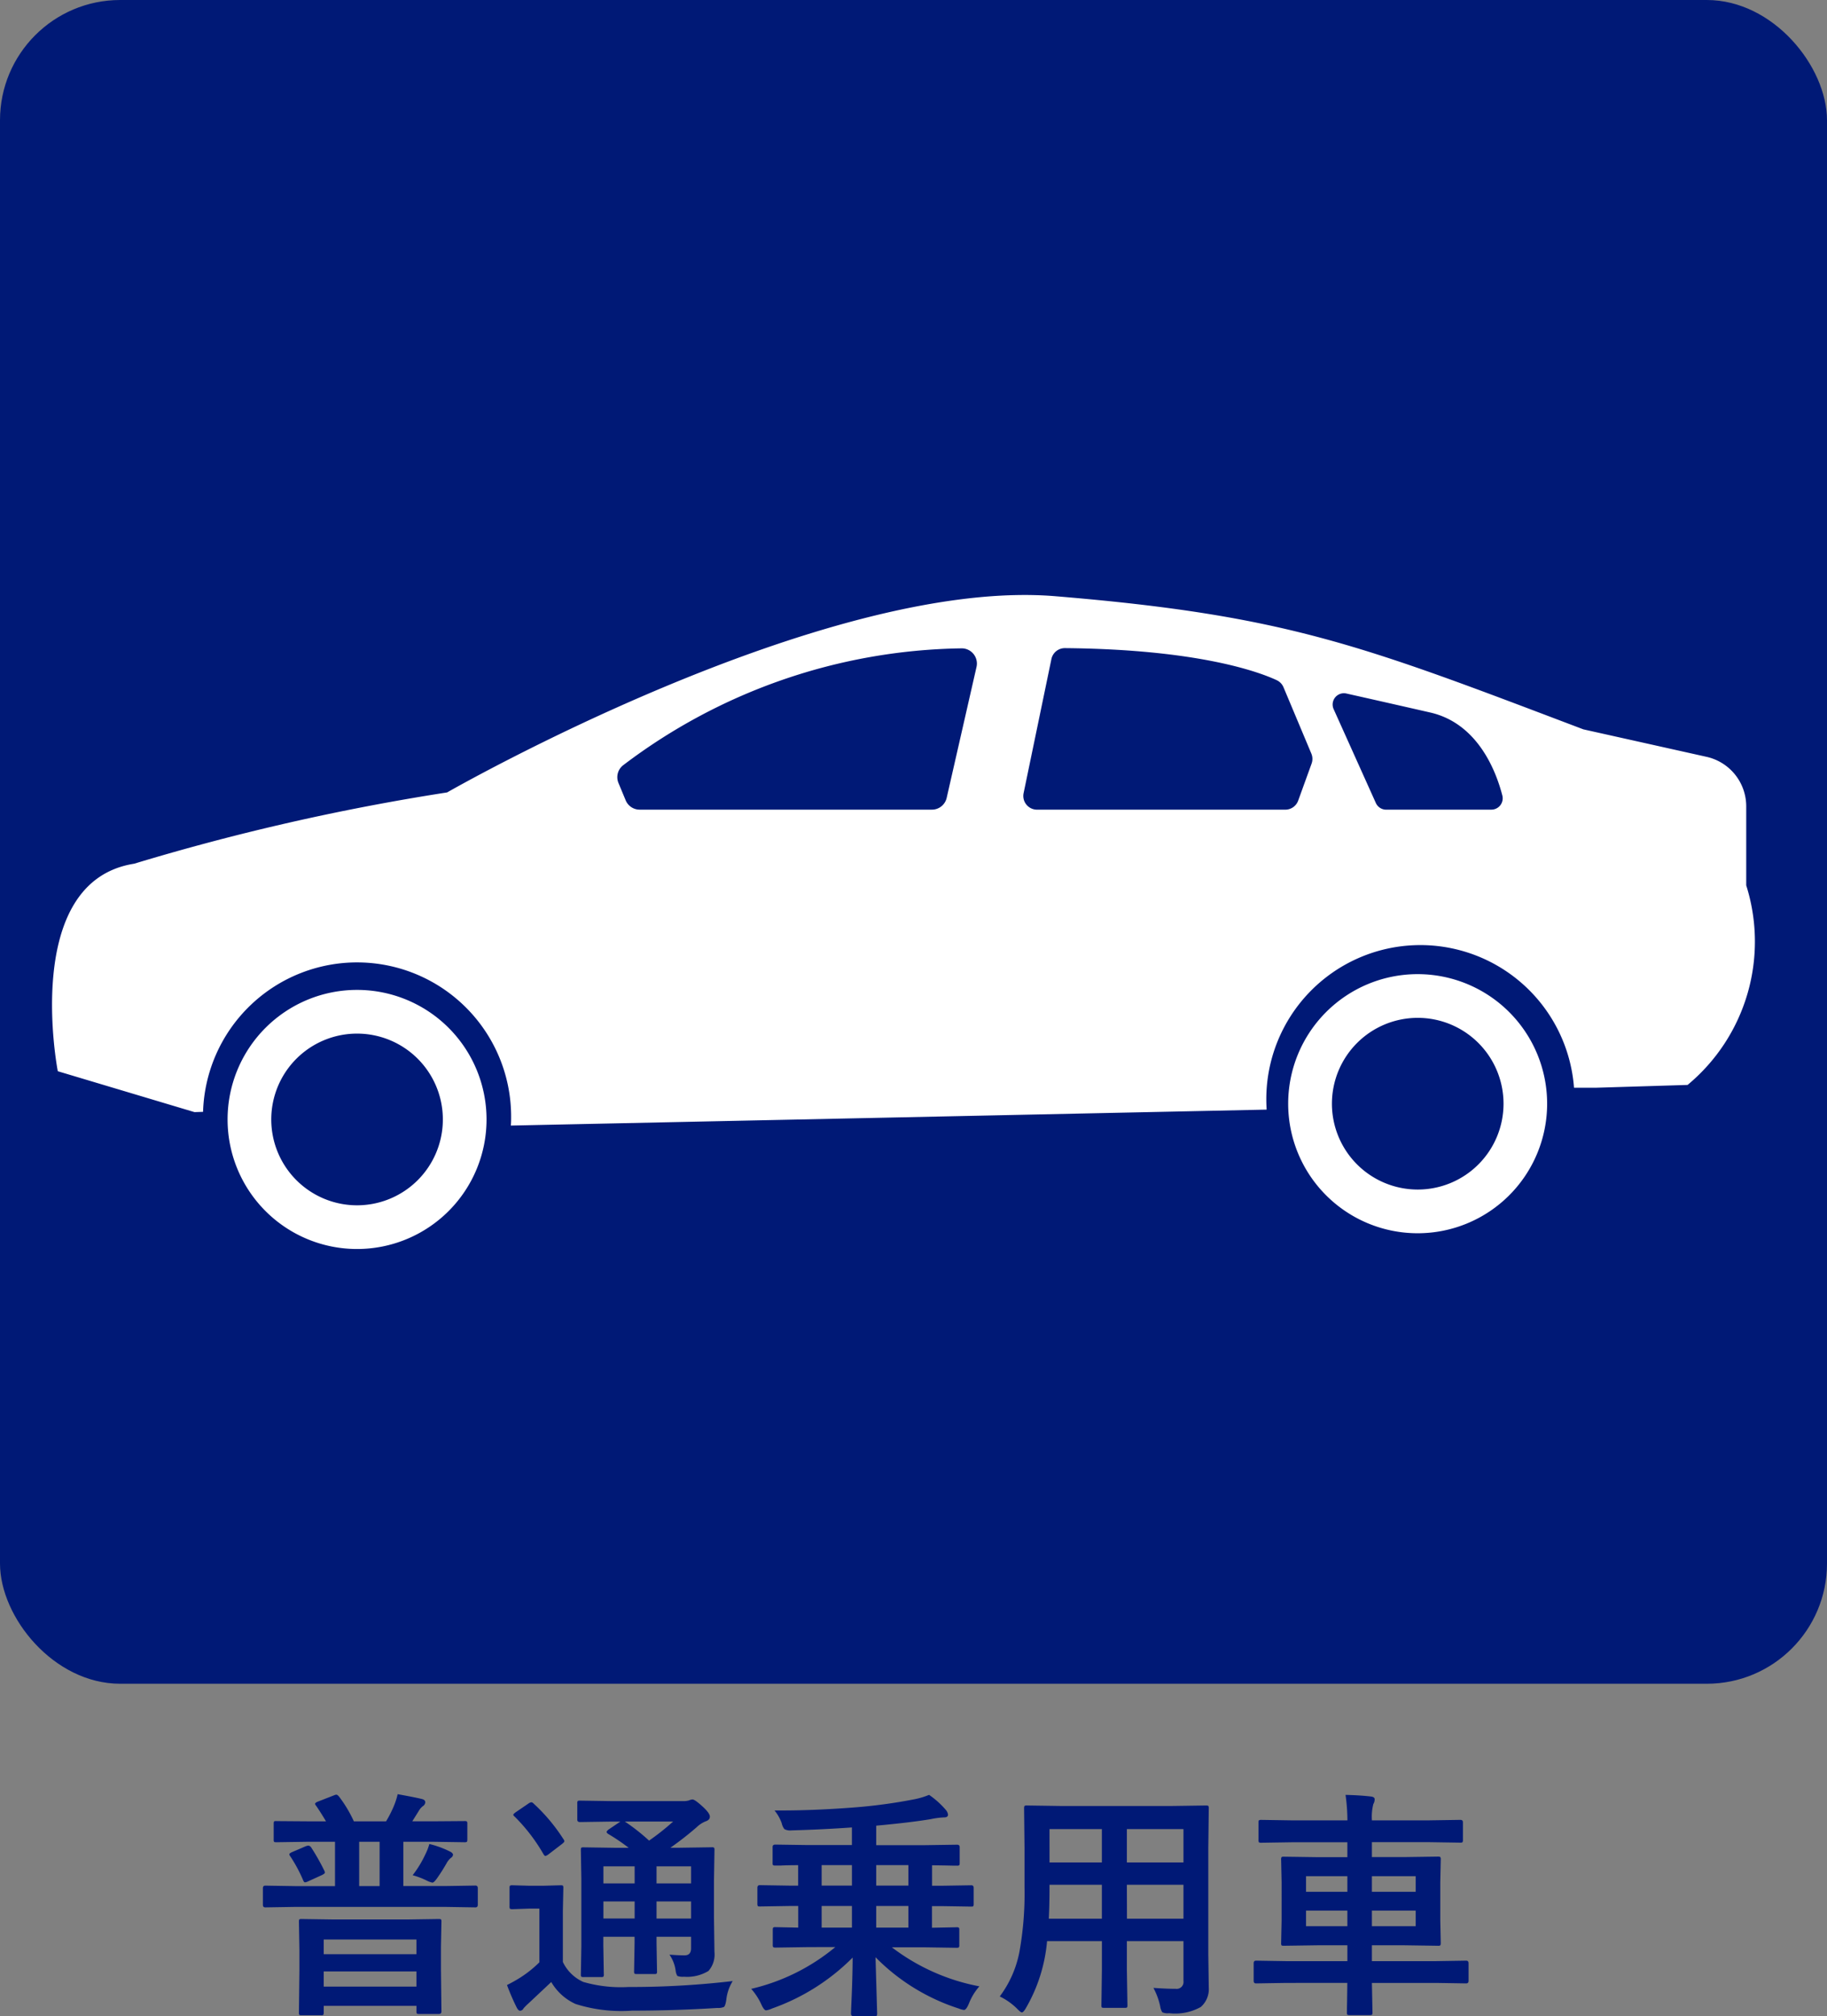 <svg xmlns="http://www.w3.org/2000/svg" width="76" height="83.82" viewBox="0 0 76 83.82">
  <rect x="0" y="0" width="76" height="83.82" fill="#808080" stroke="none"/>
  <g id="pickup_02_icon05" transform="translate(-1022 -7628.811)">
    <g id="pickup_02_icon05-2" data-name="pickup_02_icon05">
      <rect id="長方形_4050" data-name="長方形 4050" width="76" height="70" rx="5" transform="translate(1022 7628.811)" fill="#001976"/>
      <g id="グループ_9558" data-name="グループ 9558" transform="translate(1024.167 7653.547)">
        <path id="パス_10383" data-name="パス 10383" d="M169.819,166.37a5.386,5.386,0,1,0,5.386,5.386A5.386,5.386,0,0,0,169.819,166.37Zm0,8.955a3.569,3.569,0,1,1,3.569-3.568A3.569,3.569,0,0,1,169.819,175.325Z" transform="translate(-157.133 -149.952)" fill="#fff"/>
        <path id="パス_10384" data-name="パス 10384" d="M342.028,162.814a5.386,5.386,0,1,0,5.386,5.386A5.387,5.387,0,0,0,342.028,162.814Zm0,8.955A3.569,3.569,0,1,1,345.6,168.2,3.568,3.568,0,0,1,342.028,171.769Z" transform="translate(-285.223 -147.051)" fill="#fff"/>
        <path id="パス_10385" data-name="パス 10385" d="M206.411,113.359v-3.284a2.11,2.11,0,0,0-1.651-2.06l-5.124-1.142c-9.156-3.469-12.279-4.735-21.965-5.535s-25.3,8.157-25.3,8.157a95.359,95.359,0,0,0-13.02,2.964c-4.711.741-3.176,8.627-3.176,8.627l5.686,1.7.357-.011a6.409,6.409,0,0,1,12.815.191c0,.127,0,.254-.012.379l31.44-.663c-.008-.133-.014-.266-.014-.4a6.409,6.409,0,0,1,12.8-.51h.919l3.805-.116A7.741,7.741,0,0,0,206.411,113.359Zm-32.018-9.083-1.242,5.446a.629.629,0,0,1-.613.489H160.379a.629.629,0,0,1-.582-.39l-.3-.721a.629.629,0,0,1,.187-.728,23.82,23.82,0,0,1,14.069-4.866A.632.632,0,0,1,174.393,104.276Zm13.939,4.018-.559,1.542a.57.57,0,0,1-.536.376H176.909a.57.57,0,0,1-.558-.686l1.157-5.576a.57.57,0,0,1,.562-.454c5.6.051,8.121,1.011,8.81,1.333a.568.568,0,0,1,.285.3l1.156,2.753A.57.57,0,0,1,188.332,108.293Zm7.479,1.918h-4.378a.471.471,0,0,1-.429-.277l-1.755-3.9a.469.469,0,0,1,.53-.652c.765.172,1.973.444,3.485.789,1.978.45,2.74,2.437,3,3.445A.471.471,0,0,1,195.811,110.211Z" transform="translate(-135.938 -101.287)" fill="#fff"/>
      </g>
    </g>
    <path id="パス_10437" data-name="パス 10437" d="M-21.889-8.3a5.419,5.419,0,0,1,.61,1.021h1.338a4.931,4.931,0,0,0,.322-.63,3.063,3.063,0,0,0,.161-.5q.732.132,1.006.2.142.034.142.137a.2.2,0,0,1-.1.161.676.676,0,0,0-.171.2l-.269.43h.83l1.338-.01a.178.178,0,0,1,.107.02.182.182,0,0,1,.015.093v.659q0,.078-.024.093a.2.2,0,0,1-.1.015l-1.338-.02h-1.2V-4.59h1.748l1.25-.02q.1,0,.1.107v.693q0,.107-.1.107l-1.25-.02h-6.25l-1.24.02q-.1,0-.1-.107V-4.5q0-.107.1-.107l1.24.02h1.66V-6.431h-1.1l-1.343.02q-.078,0-.093-.02a.168.168,0,0,1-.015-.088v-.659q0-.083.02-.1A.168.168,0,0,1-24.5-7.29l1.343.01h.718q-.205-.347-.405-.64a.171.171,0,0,1-.049-.088q0-.039.093-.083l.713-.278a.225.225,0,0,1,.078-.02Q-21.962-8.389-21.889-8.3Zm.83,3.711h.85V-6.431h-.85ZM-22.646.781h-.811q-.078,0-.093-.02a.182.182,0,0,1-.015-.093l.02-1.758v-.83l-.02-1.191q0-.078.02-.093a.168.168,0,0,1,.088-.015l1.372.02H-19.1l1.348-.02q.083,0,.1.02a.168.168,0,0,1,.015.088l-.02,1.04v.962l.02,1.738q0,.1-.112.1h-.806a.178.178,0,0,1-.107-.02A.155.155,0,0,1-18.676.63V.391h-3.857V.669q0,.078-.024.1A.153.153,0,0,1-22.646.781Zm.112-1.191h3.857v-.63h-3.857Zm0-1.958v.61h3.857v-.61Zm4.395-3.97a4.045,4.045,0,0,1,.884.327q.1.059.1.122a.17.17,0,0,1-.088.127.81.81,0,0,0-.161.19,7.215,7.215,0,0,1-.43.679q-.117.161-.181.161a.954.954,0,0,1-.239-.088,3.215,3.215,0,0,0-.581-.22A4.425,4.425,0,0,0-18.31-5.9,2.414,2.414,0,0,0-18.139-6.338Zm-4.927.127a9.247,9.247,0,0,1,.557.981.222.222,0,0,1,.024.083q0,.039-.122.1l-.591.269a.332.332,0,0,1-.112.034q-.044,0-.078-.083a6.122,6.122,0,0,0-.537-1,.165.165,0,0,1-.039-.083q0-.039.107-.088l.581-.249a.442.442,0,0,1,.107-.024A.174.174,0,0,1-23.066-6.211ZM-8.152-1.738q.361.029.63.029T-7.253-2V-2.48H-8.689v.269l.02,1.162a.171.171,0,0,1-.017.1.135.135,0,0,1-.085.017h-.737q-.083,0-.1-.02a.2.2,0,0,1-.015-.1l.02-1.162V-2.48h-1.3V-2.1l.02,1.177a.159.159,0,0,1-.017.1.147.147,0,0,1-.09.017h-.732a.166.166,0,0,1-.1-.02.182.182,0,0,1-.015-.093l.02-1.167V-4.9l-.02-1.191q0-.078.02-.093a.2.2,0,0,1,.1-.015l1.333.02h.537a8.285,8.285,0,0,0-.859-.581q-.059-.044-.059-.078t.078-.1l.493-.332h-.371l-1.309.02q-.112,0-.112-.1v-.669a.178.178,0,0,1,.02-.107.182.182,0,0,1,.093-.015l1.309.02H-7.6a.81.81,0,0,0,.259-.029.413.413,0,0,1,.151-.039q.093,0,.41.288t.308.43q0,.132-.171.19a1.167,1.167,0,0,0-.381.249,13.341,13.341,0,0,1-1.089.85h.371l1.348-.02a.155.155,0,0,1,.1.02.168.168,0,0,1,.015.088L-6.3-4.81v1.538l.02,1.421a1.032,1.032,0,0,1-.249.791A1.712,1.712,0,0,1-7.551-.82a.6.6,0,0,1-.273-.034.54.54,0,0,1-.068-.2A1.516,1.516,0,0,0-8.152-1.738Zm-.537-1.5h1.436V-3.95H-8.689ZM-7.253-5.41H-8.689V-4.7h1.436ZM-10.9-4.7h1.3V-5.41h-1.3Zm0,1.46h1.3V-3.95h-1.3ZM-8-7.271h-2.007A8.348,8.348,0,0,1-9-6.479,9.73,9.73,0,0,0-8-7.271ZM-5.52-.64a1.862,1.862,0,0,0-.269.791q-.039.249-.1.288a.626.626,0,0,1-.273.039q-1.763.112-3.55.112A6.268,6.268,0,0,1-12.058.313,2.24,2.24,0,0,1-13.069-.6l-.952.894a2.366,2.366,0,0,0-.2.2.167.167,0,0,1-.142.1q-.073,0-.142-.132a9.308,9.308,0,0,1-.405-.937A6.036,6.036,0,0,0-14.333-.8a4.761,4.761,0,0,0,.771-.62V-3.652h-.42l-.7.024q-.088,0-.107-.024a.2.2,0,0,1-.015-.1v-.762q0-.078.024-.093a.2.2,0,0,1,.1-.015l.7.02h.581l.718-.02q.083,0,.1.02a.168.168,0,0,1,.015.088l-.02.952v2.129a1.721,1.721,0,0,0,.85.83,5.655,5.655,0,0,0,1.88.21A36.36,36.36,0,0,0-5.52-.64Zm-8.271-7.368a7.463,7.463,0,0,1,1.23,1.47.192.192,0,0,1,.039.083q0,.039-.1.117l-.562.43a.4.4,0,0,1-.127.068q-.034,0-.083-.078a7.381,7.381,0,0,0-1.2-1.562q-.054-.044-.054-.073t.093-.1l.537-.366a.272.272,0,0,1,.122-.054Q-13.85-8.071-13.791-8.008Zm11.4,5.957-1.348.02q-.078,0-.1-.024a.182.182,0,0,1-.015-.093v-.625q0-.078.024-.093a.153.153,0,0,1,.088-.015l.947.02v-.9h-.356l-1.24.02q-.073,0-.088-.02a.231.231,0,0,1-.015-.1v-.659q0-.107.1-.107l1.24.02h.356v-.85q-.405,0-.728.015l-.22,0a.155.155,0,0,1-.1-.02.168.168,0,0,1-.015-.088v-.664q0-.1.112-.1l1.348.02H-.562v-.732q-1.26.088-2.51.122a.508.508,0,0,1-.3-.054A.617.617,0,0,1-3.481-7.2a1.752,1.752,0,0,0-.3-.532h.3q1.362,0,2.964-.122a21.739,21.739,0,0,0,2.52-.337,3.191,3.191,0,0,0,.645-.19,3.607,3.607,0,0,1,.7.63.376.376,0,0,1,.088.19q0,.117-.161.117a3.319,3.319,0,0,0-.557.073Q1.846-7.227.449-7.1v.811H2.461l1.348-.02q.112,0,.112.1v.664q0,.078-.024.093a.153.153,0,0,1-.088.015l-.137,0q-.41-.01-.9-.015v.85h.391l1.24-.02q.1,0,.1.107v.659a.212.212,0,0,1-.015.1q-.015.02-.083.02l-1.24-.02H2.769v.9l1.021-.02a.155.155,0,0,1,.1.02.168.168,0,0,1,.015.088v.625a.172.172,0,0,1-.017.1q-.017.02-.1.02l-1.348-.02H1.1A8.636,8.636,0,0,0,4.741-.42a2.378,2.378,0,0,0-.435.713Q4.194.562,4.1.562A.869.869,0,0,1,3.877.5,8.512,8.512,0,0,1,.42-1.631L.488.708q0,.078-.024.1A.182.182,0,0,1,.371.82H-.5Q-.6.82-.6.708q0-.039.015-.4.049-1.05.054-1.924A8.908,8.908,0,0,1-3.882.5a.9.9,0,0,1-.249.078q-.088,0-.2-.249a2.614,2.614,0,0,0-.42-.645,8.483,8.483,0,0,0,3.5-1.738ZM.449-2.861H1.787v-.9H.449Zm0-1.748H1.787v-.85H.449ZM-1.821-2.861h1.26v-.9h-1.26Zm0-1.748h1.26v-.85h-1.26ZM11.98-.356q.547.039.928.039a.287.287,0,0,0,.322-.327V-2.3H10.876v1.191L10.9.366q0,.078-.02.093a.168.168,0,0,1-.088.015H9.924q-.078,0-.093-.02A.168.168,0,0,1,9.817.366l.02-1.479V-2.3H7.556A6.687,6.687,0,0,1,6.687.464q-.112.2-.181.2Q6.457.664,6.3.5A2.7,2.7,0,0,0,5.588,0a4.484,4.484,0,0,0,.82-1.865,13.589,13.589,0,0,0,.21-2.671V-6.182L6.6-7.817q0-.088.024-.107a.2.2,0,0,1,.1-.015l1.367.02h4.7l1.377-.02q.083,0,.1.024a.2.2,0,0,1,.015.1l-.02,1.636v4.429l.02,1.377a.989.989,0,0,1-.332.811,2.185,2.185,0,0,1-1.318.259.55.55,0,0,1-.283-.039.619.619,0,0,1-.088-.249A2.872,2.872,0,0,0,11.98-.356Zm-1.1-2.876H13.23V-4.644H10.876ZM13.23-6.958H10.876v1.387H13.23Zm-5.6,3.726H9.836V-4.644H7.658v.112Q7.658-3.818,7.629-3.232Zm.029-2.339H9.836V-6.958H7.658ZM17.49-.562l-1.24.02q-.1,0-.1-.107v-.732q0-.107.1-.107l1.24.02h2.559v-.659H18.793l-1.392.02q-.078,0-.093-.02a.182.182,0,0,1-.015-.093l.02-.947V-4.741l-.02-.947a.178.178,0,0,1,.02-.107.168.168,0,0,1,.088-.015l1.392.02h1.255v-.62H17.763l-1.289.02a.178.178,0,0,1-.107-.02.2.2,0,0,1-.015-.1v-.732q0-.068.024-.083a.2.2,0,0,1,.1-.015l1.289.02h2.285a7.741,7.741,0,0,0-.078-1.06q.605.015,1.06.068.151.02.151.112a.376.376,0,0,1-.054.2,2.111,2.111,0,0,0-.059.679h2.378l1.3-.02q.107,0,.107.1v.732a.166.166,0,0,1-.02.1.168.168,0,0,1-.088.015l-1.3-.02H21.069v.62h1.362l1.387-.02q.078,0,.1.024a.2.2,0,0,1,.015.1l-.02.947v1.572l.02.947q0,.078-.02.1a.16.16,0,0,1-.093.017l-1.387-.02H21.069v.659h2.681l1.24-.02q.1,0,.1.107v.732q0,.107-.1.107l-1.24-.02H21.069l.024,1.23q0,.078-.024.093a.2.2,0,0,1-.1.015h-.83q-.078,0-.093-.02a.153.153,0,0,1-.015-.088V.5q.01-.522.015-1.064Zm5.4-2.358v-.649H21.069v.649Zm0-2.08H21.069v.649H22.89Zm-4.561.649h1.719V-5H18.329Zm0,1.431h1.719v-.649H18.329Z" transform="translate(1058 7711.811)" fill="#001976"/>
  </g>
</svg>
